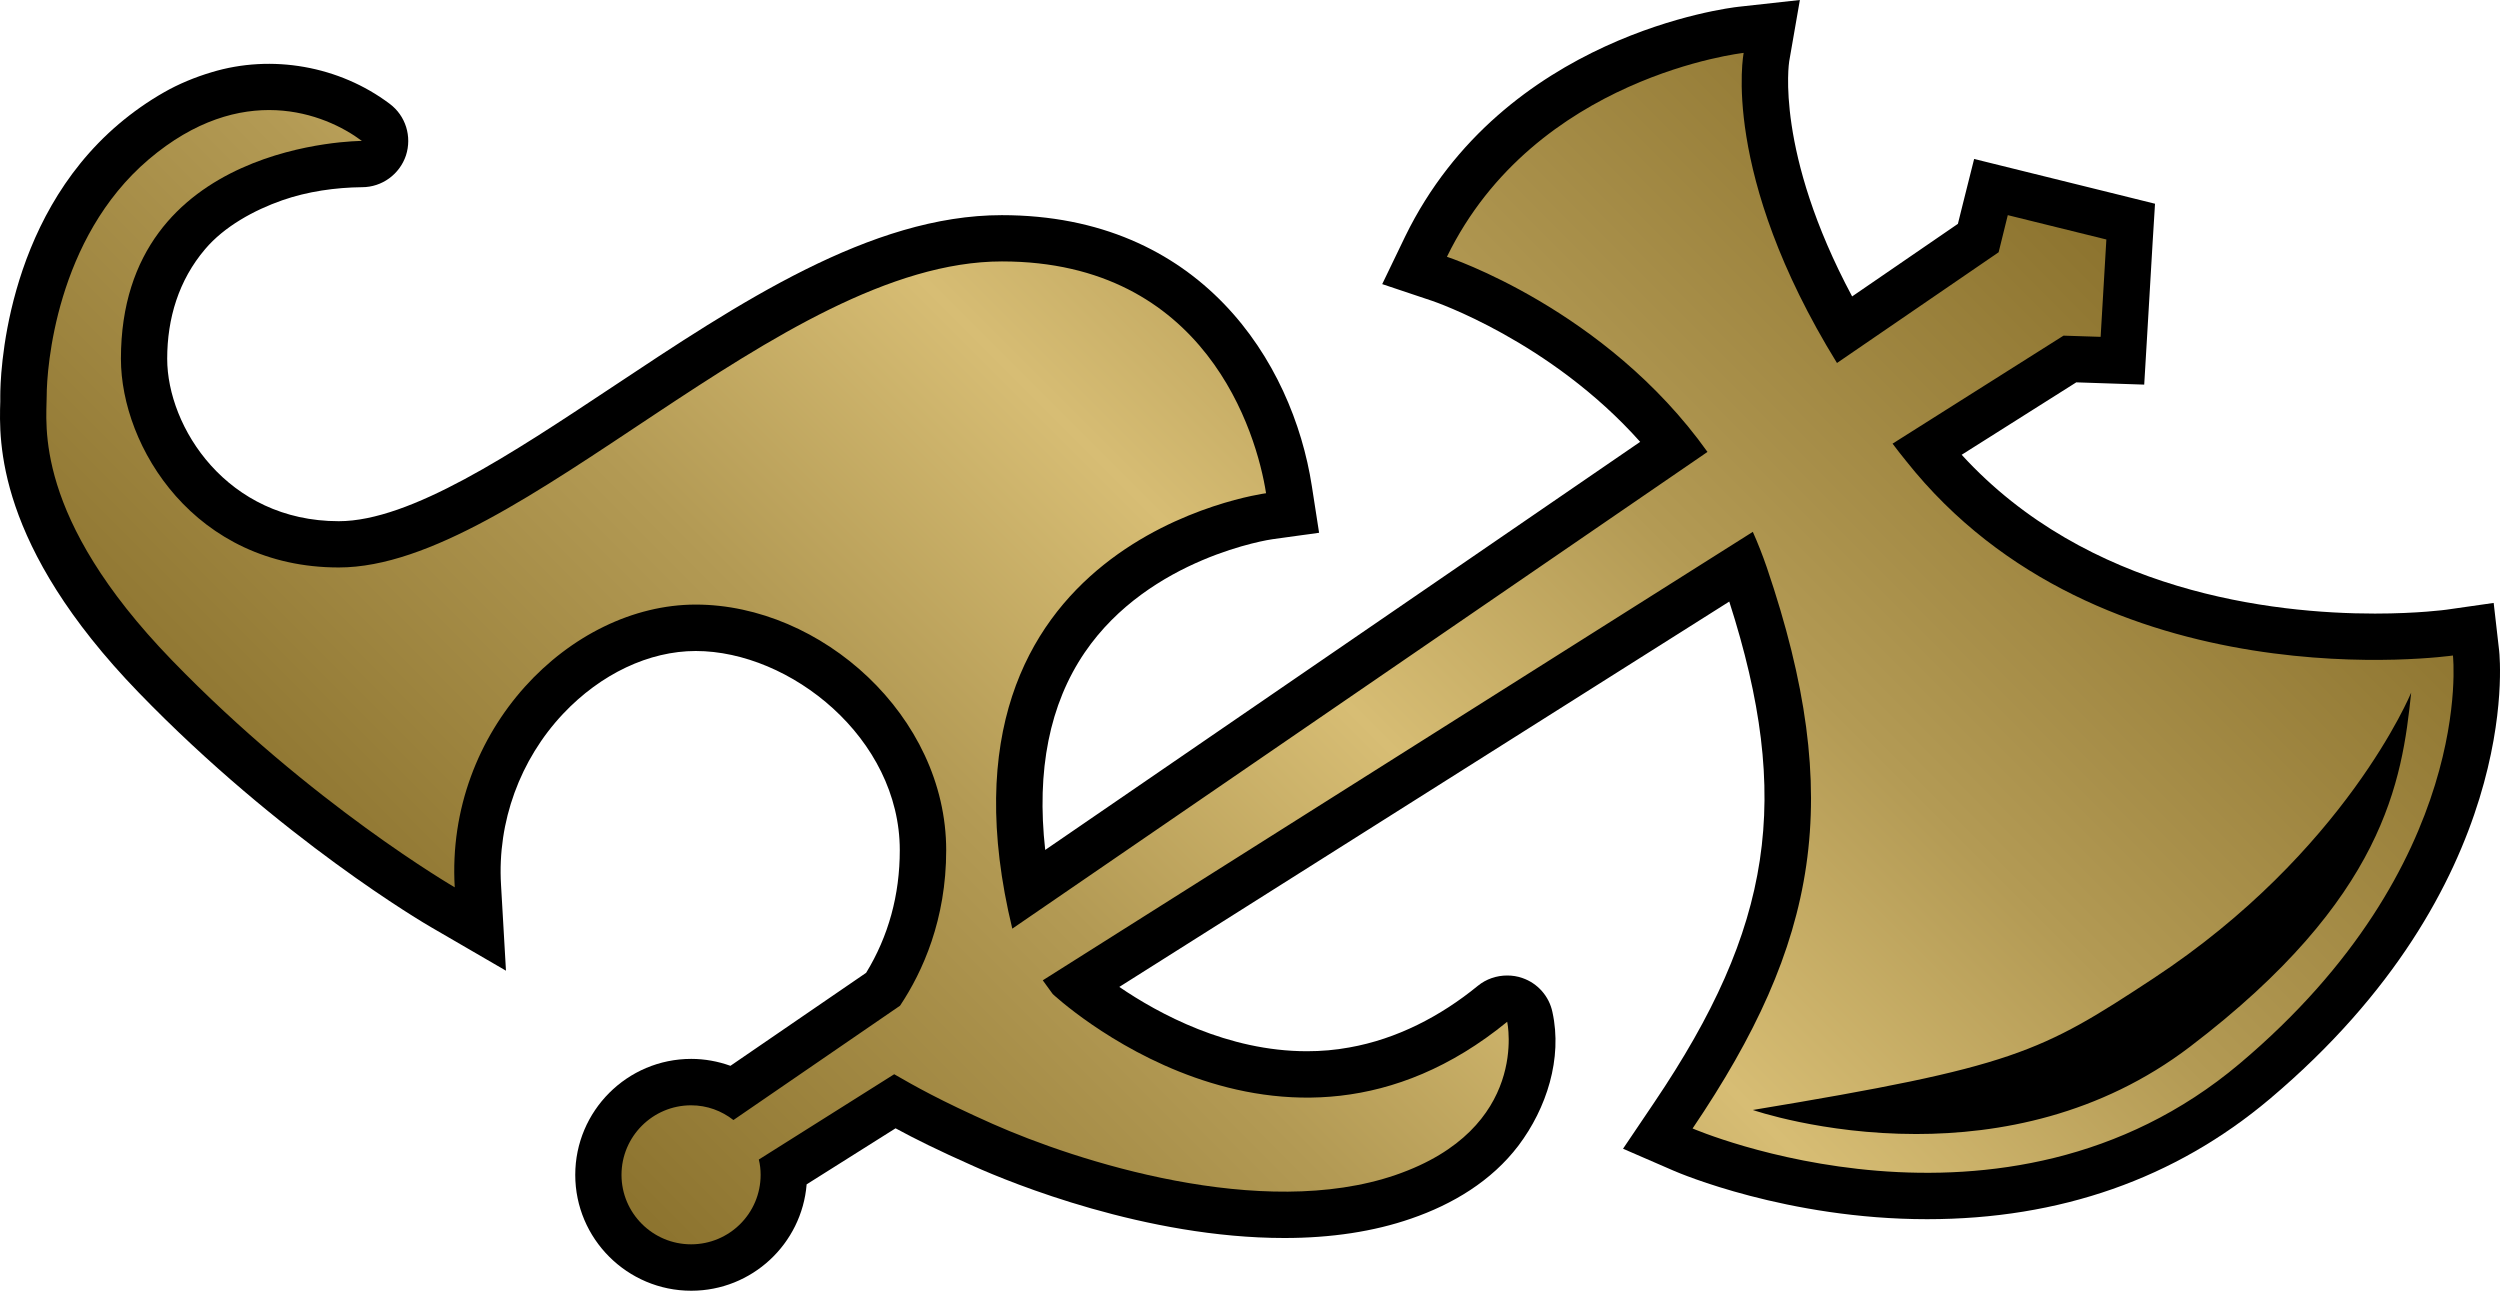 <?xml version="1.0" encoding="UTF-8" standalone="no"?>
<!-- Created with Inkscape (http://www.inkscape.org/) -->

<svg
   xmlns:dc="http://purl.org/dc/elements/1.1/"
   xmlns:cc="http://creativecommons.org/ns#"
   xmlns:rdf="http://www.w3.org/1999/02/22-rdf-syntax-ns#"
   xmlns:svg="http://www.w3.org/2000/svg"
   xmlns="http://www.w3.org/2000/svg"
   xmlns:xlink="http://www.w3.org/1999/xlink"
   xmlns:inkscape="http://www.inkscape.org/namespaces/inkscape"
   version="1.1"
   width="600"
   height="309.778"
   id="svg3933">
  <defs
     id="defs3935">
    <linearGradient
       x1="0"
       y1="0"
       x2="1"
       y2="0"
       id="linearGradient200"
       gradientUnits="userSpaceOnUse"
       gradientTransform="matrix(31.837,31.837,31.837,-31.837,202.678,469.44)"
       spreadMethod="pad">
      <stop
         id="stop202"
         style="stop-color:#8d742f;stop-opacity:1"
         offset="0" />
      <stop
         id="stop204"
         style="stop-color:#b39a54;stop-opacity:1"
         offset="0.3" />
      <stop
         id="stop206"
         style="stop-color:#d7bd74;stop-opacity:1"
         offset="0.5" />
      <stop
         id="stop208"
         style="stop-color:#b39a54;stop-opacity:1"
         offset="0.7" />
      <stop
         id="stop210"
         style="stop-color:#8d742f;stop-opacity:1"
         offset="1" />
    </linearGradient>
    <linearGradient
       x1="0"
       y1="0"
       x2="1"
       y2="0"
       id="linearGradient2995"
       xlink:href="#linearGradient200"
       gradientUnits="userSpaceOnUse"
       gradientTransform="matrix(31.837,31.837,31.837,-31.837,202.678,469.44)"
       spreadMethod="pad" />
    <linearGradient
       x1="0"
       y1="0"
       x2="1"
       y2="0"
       id="linearGradient2998"
       xlink:href="#linearGradient200"
       gradientUnits="userSpaceOnUse"
       gradientTransform="matrix(293.879,-293.879,293.879,293.879,147.023,286.707)"
       spreadMethod="pad" />
  </defs>
  <path
     d="m 599.785,156.094 -1.302,-11.391 -11.363,1.625 c -0.029,0 -6.739,0.932 -17.123,0.932 -24.591,0 -69.047,-5.123 -99.195,-38.114 l 27.508,-17.382 5.483,0.185 10.819,0.36 0.646,-10.819 1.375,-23.363 0.572,-9.231 -9.009,-2.234 -23.622,-5.843 -10.782,-2.668 -2.705,10.782 -1.191,4.791 -25.385,17.419 C 425.95,36.453 429.375,14.926 429.411,14.714 L 431.968,0 417.254,1.625 c -2.308,0.25 -56.428,6.775 -80.013,55.127 l -5.511,11.437 12.037,4.034 c 0.323,0.111 28.274,9.591 49.874,33.822 l -142.792,97.939 c -2.132,-19.117 1.043,-34.976 9.48,-47.382 15.582,-22.865 44.714,-27.157 45.037,-27.185 l 11.215,-1.551 -1.735,-11.179 c -4.615,-30 -26.862,-65.05 -74.419,-65.05 -31.44,0 -63.102,21.056 -93.749,41.428 -23.696,15.72 -48.176,32.022 -65.373,32.022 -26.871,0 -41.179,-22.643 -41.179,-38.982 0,-9.702 2.769,-18.859 9.083,-26.289 4.615,-5.474 11.825,-9.406 18.536,-11.751 6.092,-2.123 12.729,-3.065 19.145,-3.138 4.8,0 9.019,-3.102 10.532,-7.606 C 98.9,32.779 97.387,27.803 93.528,24.914 81.445,15.831 65.217,12.942 50.762,17.345 46.866,18.499 42.832,20.16 39.334,22.173 35.512,24.342 31.792,26.973 28.478,29.788 0.859,53.262 0.066,90.832 0.066,95.013 l 0,1.338 c -0.286,9.406 -1.08,34.431 33.203,69.841 34.043,35.188 68.807,55.561 70.284,56.391 l 17.88,10.385 -1.191,-20.659 c -0.895,-15.074 4.551,-30 14.899,-40.994 9.046,-9.591 20.659,-15.074 31.837,-15.074 22.643,0 48.97,20.88 48.97,47.807 0,10.754 -2.705,20.631 -8.077,29.428 l -32.566,22.32 c -2.991,-1.08 -6.203,-1.662 -9.406,-1.662 -15.36,0 -27.84,12.48 -27.84,27.84 0,15.323 12.48,27.803 27.84,27.803 14.566,0 26.539,-11.252 27.693,-25.533 l 21.342,-13.449 c 4.505,2.455 10.135,5.262 18.748,9.083 9.092,4.08 41.363,17.243 74.576,17.243 11.206,0 21.453,-1.551 30.397,-4.652 9.988,-3.434 19.32,-9.019 25.773,-17.529 6.748,-8.945 10.606,-20.908 8.151,-32.059 -0.794,-3.785 -3.535,-6.886 -7.172,-8.142 -1.191,-0.433 -2.455,-0.619 -3.674,-0.619 -2.529,0 -5.049,0.831 -7.071,2.492 -8.908,7.283 -19.44,12.766 -30.831,14.779 -3.351,0.619 -6.739,0.905 -10.172,0.905 -18.997,0 -35.585,-8.982 -45.028,-15.434 l 146.392,-92.484 c 15.176,47.308 10.385,78.167 -18.028,120.25 l -7.468,11.068 12.296,5.335 c 1.08,0.47 27.083,11.575 60.684,11.575 31.846,0 59.502,-9.702 82.219,-28.846 60.573,-51.093 55.311,-105.361 55.062,-107.669"
     inkscape:connector-curvature="0"
     id="path196"
     style="fill:#000000;fill-opacity:1;fill-rule:nonzero;stroke:none" />
  <path
     d="m 347.266,61.626 c 0,0 38.04,12.471 62.53,46.837 l 0,0 -166.848,114.417 c -22.643,-93.573 60.905,-104.503 60.905,-104.503 l 0,0 c -2.234,-14.456 -14.456,-55.634 -63.388,-55.634 l 0,0 c -53.437,0 -115.746,73.45 -159.159,73.45 l 0,0 c -34.514,0 -52.284,-28.92 -52.284,-50.087 l 0,0 c 0,-52.284 57.831,-52.284 57.831,-52.284 l 0,0 c -8.908,-6.674 -28.92,-14.456 -51.167,4.44 l 0,0 C 13.441,57.185 11.207,88.34 11.207,95.014 l 0,0 c 0,6.674 -3.351,28.957 30.037,63.425 l 0,0 c 33.388,34.505 67.893,54.517 67.893,54.517 l 0,0 c -2.234,-37.819 27.803,-67.856 57.841,-67.856 l 0,0 c 30.074,0 60.111,26.714 60.111,58.948 l 0,0 c 0,16.662 -5.631,29.142 -11.077,37.32 l 0,0 -39.988,27.443 c -2.806,-2.197 -6.305,-3.535 -10.163,-3.535 l 0,0 c -9.194,0 -16.699,7.468 -16.699,16.699 l 0,0 c 0,9.194 7.505,16.662 16.699,16.662 l 0,0 c 9.231,0 16.689,-7.468 16.689,-16.662 l 0,0 c 0,-1.302 -0.138,-2.492 -0.434,-3.683 l 0,0 32.493,-20.474 c 4.939,2.843 10.929,6.268 23.585,11.899 l 0,0 c 20.049,8.908 64.579,23.363 96.813,12.259 l 0,0 c 32.271,-11.142 26.723,-36.748 26.723,-36.748 l 0,0 c -54.527,44.539 -109.081,-6.665 -109.081,-6.665 l 0,0 -2.382,-3.286 170.411,-107.632 c 1.228,2.742 2.345,5.594 3.36,8.548 l 0,0 c 18.923,55.634 12.259,90.149 -17.816,134.641 l 0,0 c 0,0 74.567,32.271 131.318,-15.582 l 0,0 c 56.761,-47.844 51.167,-97.93 51.167,-97.93 l 0,0 c 0,0 -84.555,12.259 -131.281,-46.736 l 0,0 c -1.117,-1.366 -2.169,-2.732 -3.212,-4.108 l 0,0 41.031,-25.92 8.908,0.286 1.375,-23.363 -23.659,-5.843 -2.197,8.908 -38.797,26.576 C 412.75,41.502 418.482,12.693 418.482,12.693 l 0,0 c 0,0 -50.087,5.557 -71.216,48.933 m 73.413,204.768 c 62.705,-10.385 69.019,-13.736 96.093,-31.551 l 0,0 c 46.228,-30.397 61.911,-68.613 61.911,-68.613 l 0,0 c -2.197,21.166 -6.268,49.33 -53.041,84.952 l 0,0 c -21.702,16.551 -46.007,20.982 -65.77,20.982 l 0,0 c -22.569,0 -39.194,-5.769 -39.194,-5.769"
     inkscape:connector-curvature="0"
     id="path212"
     style="fill:url(#linearGradient2998);fill-opacity:1;fill-rule:nonzero;stroke:none" />
</svg>
